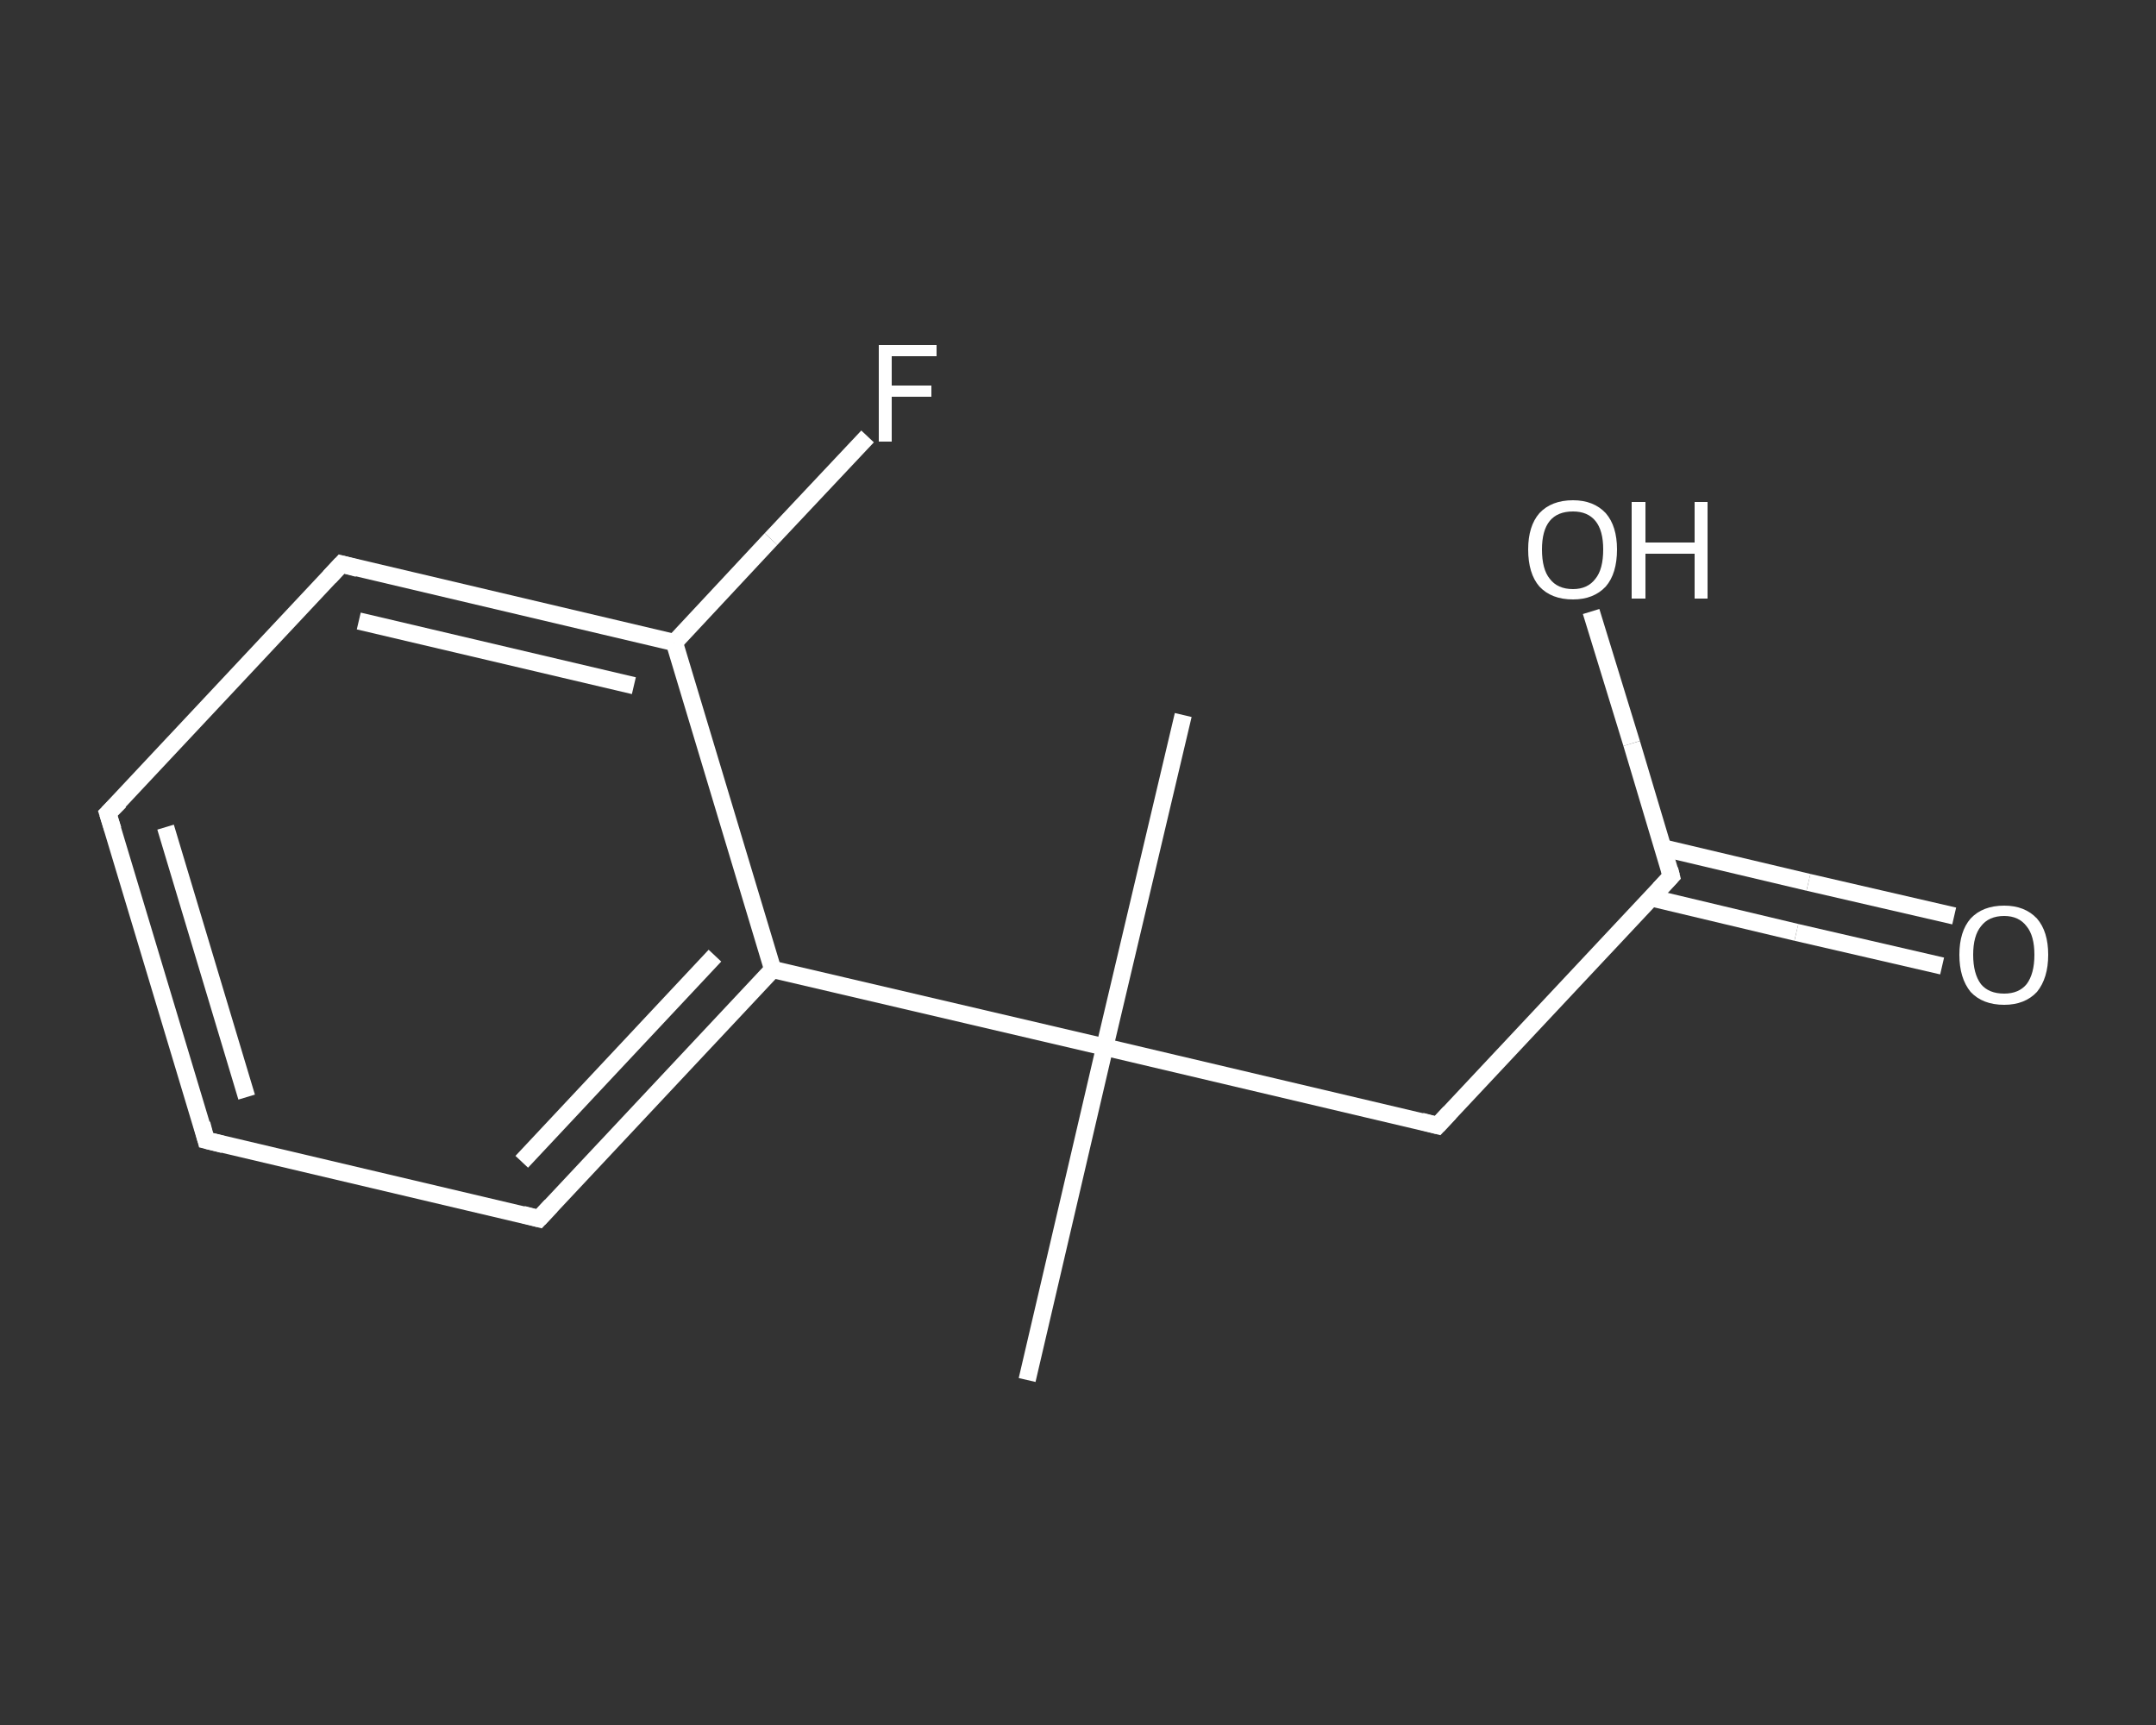 <?xml version='1.0' encoding='iso-8859-1'?>
<svg version='1.1' baseProfile='full'
              xmlns='http://www.w3.org/2000/svg'
                      xmlns:rdkit='http://www.rdkit.org/xml'
                      xmlns:xlink='http://www.w3.org/1999/xlink'
                  xml:space='preserve'
width='250px' height='200px' viewBox='0 0 250 200'>
<rect x="0" y="0" width="250" height="200" fill="#333333" stroke="none"/>
<!-- END OF HEADER -->
<rect style='opacity:1.0;fill:transparent;stroke:none' width='250.0' height='200.0' x='0.0' y='0.0'> </rect>
<path class='bond-0 atom-0 atom-1' d='M 119.1,160.0 L 128.1,121.4' style='fill:none;fill-rule:evenodd;stroke:#FFFFFF;stroke-width:2.0px;stroke-linecap:butt;stroke-linejoin:miter;stroke-opacity:1' />
<path class='bond-1 atom-1 atom-2' d='M 128.1,121.4 L 137.2,82.9' style='fill:none;fill-rule:evenodd;stroke:#FFFFFF;stroke-width:2.0px;stroke-linecap:butt;stroke-linejoin:miter;stroke-opacity:1' />
<path class='bond-2 atom-1 atom-3' d='M 128.1,121.4 L 166.7,130.5' style='fill:none;fill-rule:evenodd;stroke:#FFFFFF;stroke-width:2.0px;stroke-linecap:butt;stroke-linejoin:miter;stroke-opacity:1' />
<path class='bond-3 atom-3 atom-4' d='M 166.7,130.5 L 193.8,101.6' style='fill:none;fill-rule:evenodd;stroke:#FFFFFF;stroke-width:2.0px;stroke-linecap:butt;stroke-linejoin:miter;stroke-opacity:1' />
<path class='bond-4 atom-4 atom-5' d='M 191.5,104.1 L 208.3,108.1' style='fill:none;fill-rule:evenodd;stroke:#FFFFFF;stroke-width:2.0px;stroke-linecap:butt;stroke-linejoin:miter;stroke-opacity:1' />
<path class='bond-4 atom-4 atom-5' d='M 208.3,108.1 L 225.2,112.0' style='fill:none;fill-rule:evenodd;stroke:#FFFFFF;stroke-width:2.0px;stroke-linecap:butt;stroke-linejoin:miter;stroke-opacity:1' />
<path class='bond-4 atom-4 atom-5' d='M 192.8,98.3 L 209.7,102.3' style='fill:none;fill-rule:evenodd;stroke:#FFFFFF;stroke-width:2.0px;stroke-linecap:butt;stroke-linejoin:miter;stroke-opacity:1' />
<path class='bond-4 atom-4 atom-5' d='M 209.7,102.3 L 226.6,106.2' style='fill:none;fill-rule:evenodd;stroke:#FFFFFF;stroke-width:2.0px;stroke-linecap:butt;stroke-linejoin:miter;stroke-opacity:1' />
<path class='bond-5 atom-4 atom-6' d='M 193.8,101.6 L 189.2,86.2' style='fill:none;fill-rule:evenodd;stroke:#FFFFFF;stroke-width:2.0px;stroke-linecap:butt;stroke-linejoin:miter;stroke-opacity:1' />
<path class='bond-5 atom-4 atom-6' d='M 189.2,86.2 L 184.5,70.9' style='fill:none;fill-rule:evenodd;stroke:#FFFFFF;stroke-width:2.0px;stroke-linecap:butt;stroke-linejoin:miter;stroke-opacity:1' />
<path class='bond-6 atom-1 atom-7' d='M 128.1,121.4 L 89.6,112.4' style='fill:none;fill-rule:evenodd;stroke:#FFFFFF;stroke-width:2.0px;stroke-linecap:butt;stroke-linejoin:miter;stroke-opacity:1' />
<path class='bond-7 atom-7 atom-8' d='M 89.6,112.4 L 62.5,141.3' style='fill:none;fill-rule:evenodd;stroke:#FFFFFF;stroke-width:2.0px;stroke-linecap:butt;stroke-linejoin:miter;stroke-opacity:1' />
<path class='bond-7 atom-7 atom-8' d='M 82.9,110.8 L 60.5,134.7' style='fill:none;fill-rule:evenodd;stroke:#FFFFFF;stroke-width:2.0px;stroke-linecap:butt;stroke-linejoin:miter;stroke-opacity:1' />
<path class='bond-8 atom-8 atom-9' d='M 62.5,141.3 L 23.9,132.2' style='fill:none;fill-rule:evenodd;stroke:#FFFFFF;stroke-width:2.0px;stroke-linecap:butt;stroke-linejoin:miter;stroke-opacity:1' />
<path class='bond-9 atom-9 atom-10' d='M 23.9,132.2 L 12.5,94.3' style='fill:none;fill-rule:evenodd;stroke:#FFFFFF;stroke-width:2.0px;stroke-linecap:butt;stroke-linejoin:miter;stroke-opacity:1' />
<path class='bond-9 atom-9 atom-10' d='M 28.6,127.2 L 19.2,95.9' style='fill:none;fill-rule:evenodd;stroke:#FFFFFF;stroke-width:2.0px;stroke-linecap:butt;stroke-linejoin:miter;stroke-opacity:1' />
<path class='bond-10 atom-10 atom-11' d='M 12.5,94.3 L 39.6,65.4' style='fill:none;fill-rule:evenodd;stroke:#FFFFFF;stroke-width:2.0px;stroke-linecap:butt;stroke-linejoin:miter;stroke-opacity:1' />
<path class='bond-11 atom-11 atom-12' d='M 39.6,65.4 L 78.2,74.5' style='fill:none;fill-rule:evenodd;stroke:#FFFFFF;stroke-width:2.0px;stroke-linecap:butt;stroke-linejoin:miter;stroke-opacity:1' />
<path class='bond-11 atom-11 atom-12' d='M 41.6,72.0 L 73.5,79.5' style='fill:none;fill-rule:evenodd;stroke:#FFFFFF;stroke-width:2.0px;stroke-linecap:butt;stroke-linejoin:miter;stroke-opacity:1' />
<path class='bond-12 atom-12 atom-13' d='M 78.2,74.5 L 89.4,62.5' style='fill:none;fill-rule:evenodd;stroke:#FFFFFF;stroke-width:2.0px;stroke-linecap:butt;stroke-linejoin:miter;stroke-opacity:1' />
<path class='bond-12 atom-12 atom-13' d='M 89.4,62.5 L 100.6,50.6' style='fill:none;fill-rule:evenodd;stroke:#FFFFFF;stroke-width:2.0px;stroke-linecap:butt;stroke-linejoin:miter;stroke-opacity:1' />
<path class='bond-13 atom-12 atom-7' d='M 78.2,74.5 L 89.6,112.4' style='fill:none;fill-rule:evenodd;stroke:#FFFFFF;stroke-width:2.0px;stroke-linecap:butt;stroke-linejoin:miter;stroke-opacity:1' />
<path d='M 164.8,130.0 L 166.7,130.5 L 168.1,129.0' style='fill:none;stroke:#FFFFFF;stroke-width:2.0px;stroke-linecap:butt;stroke-linejoin:miter;stroke-opacity:1;' />
<path d='M 192.4,103.1 L 193.8,101.6 L 193.6,100.8' style='fill:none;stroke:#FFFFFF;stroke-width:2.0px;stroke-linecap:butt;stroke-linejoin:miter;stroke-opacity:1;' />
<path d='M 63.9,139.8 L 62.5,141.3 L 60.6,140.8' style='fill:none;stroke:#FFFFFF;stroke-width:2.0px;stroke-linecap:butt;stroke-linejoin:miter;stroke-opacity:1;' />
<path d='M 25.9,132.7 L 23.9,132.2 L 23.4,130.3' style='fill:none;stroke:#FFFFFF;stroke-width:2.0px;stroke-linecap:butt;stroke-linejoin:miter;stroke-opacity:1;' />
<path d='M 13.1,96.2 L 12.5,94.3 L 13.9,92.9' style='fill:none;stroke:#FFFFFF;stroke-width:2.0px;stroke-linecap:butt;stroke-linejoin:miter;stroke-opacity:1;' />
<path d='M 38.2,66.9 L 39.6,65.4 L 41.5,65.9' style='fill:none;stroke:#FFFFFF;stroke-width:2.0px;stroke-linecap:butt;stroke-linejoin:miter;stroke-opacity:1;' />
<path class='atom-5' d='M 227.2 110.7
Q 227.2 108.0, 228.5 106.5
Q 229.9 105.0, 232.4 105.0
Q 234.8 105.0, 236.2 106.5
Q 237.5 108.0, 237.5 110.7
Q 237.5 113.4, 236.2 115.0
Q 234.8 116.5, 232.4 116.5
Q 229.9 116.5, 228.5 115.0
Q 227.2 113.4, 227.2 110.7
M 232.4 115.2
Q 234.1 115.2, 235.0 114.1
Q 235.9 112.9, 235.9 110.7
Q 235.9 108.5, 235.0 107.4
Q 234.1 106.2, 232.4 106.2
Q 230.6 106.2, 229.7 107.4
Q 228.8 108.5, 228.8 110.7
Q 228.8 112.9, 229.7 114.1
Q 230.6 115.2, 232.4 115.2
' fill='#FFFFFF'/>
<path class='atom-6' d='M 177.2 63.7
Q 177.2 61.0, 178.5 59.5
Q 179.9 58.0, 182.4 58.0
Q 184.8 58.0, 186.2 59.5
Q 187.5 61.0, 187.5 63.7
Q 187.5 66.5, 186.2 68.0
Q 184.8 69.5, 182.4 69.5
Q 179.9 69.5, 178.5 68.0
Q 177.2 66.5, 177.2 63.7
M 182.4 68.3
Q 184.1 68.3, 185.0 67.1
Q 185.9 66.0, 185.9 63.7
Q 185.9 61.5, 185.0 60.4
Q 184.1 59.3, 182.4 59.3
Q 180.6 59.3, 179.7 60.4
Q 178.8 61.5, 178.8 63.7
Q 178.8 66.0, 179.7 67.1
Q 180.6 68.3, 182.4 68.3
' fill='#FFFFFF'/>
<path class='atom-6' d='M 189.2 58.2
L 190.8 58.2
L 190.8 62.9
L 196.5 62.9
L 196.5 58.2
L 198.0 58.2
L 198.0 69.4
L 196.5 69.4
L 196.5 64.2
L 190.8 64.2
L 190.8 69.4
L 189.2 69.4
L 189.2 58.2
' fill='#FFFFFF'/>
<path class='atom-13' d='M 101.9 40.0
L 108.6 40.0
L 108.6 41.3
L 103.4 41.3
L 103.4 44.7
L 108.0 44.7
L 108.0 46.0
L 103.4 46.0
L 103.4 51.2
L 101.9 51.2
L 101.9 40.0
' fill='#FFFFFF'/>
</svg>

